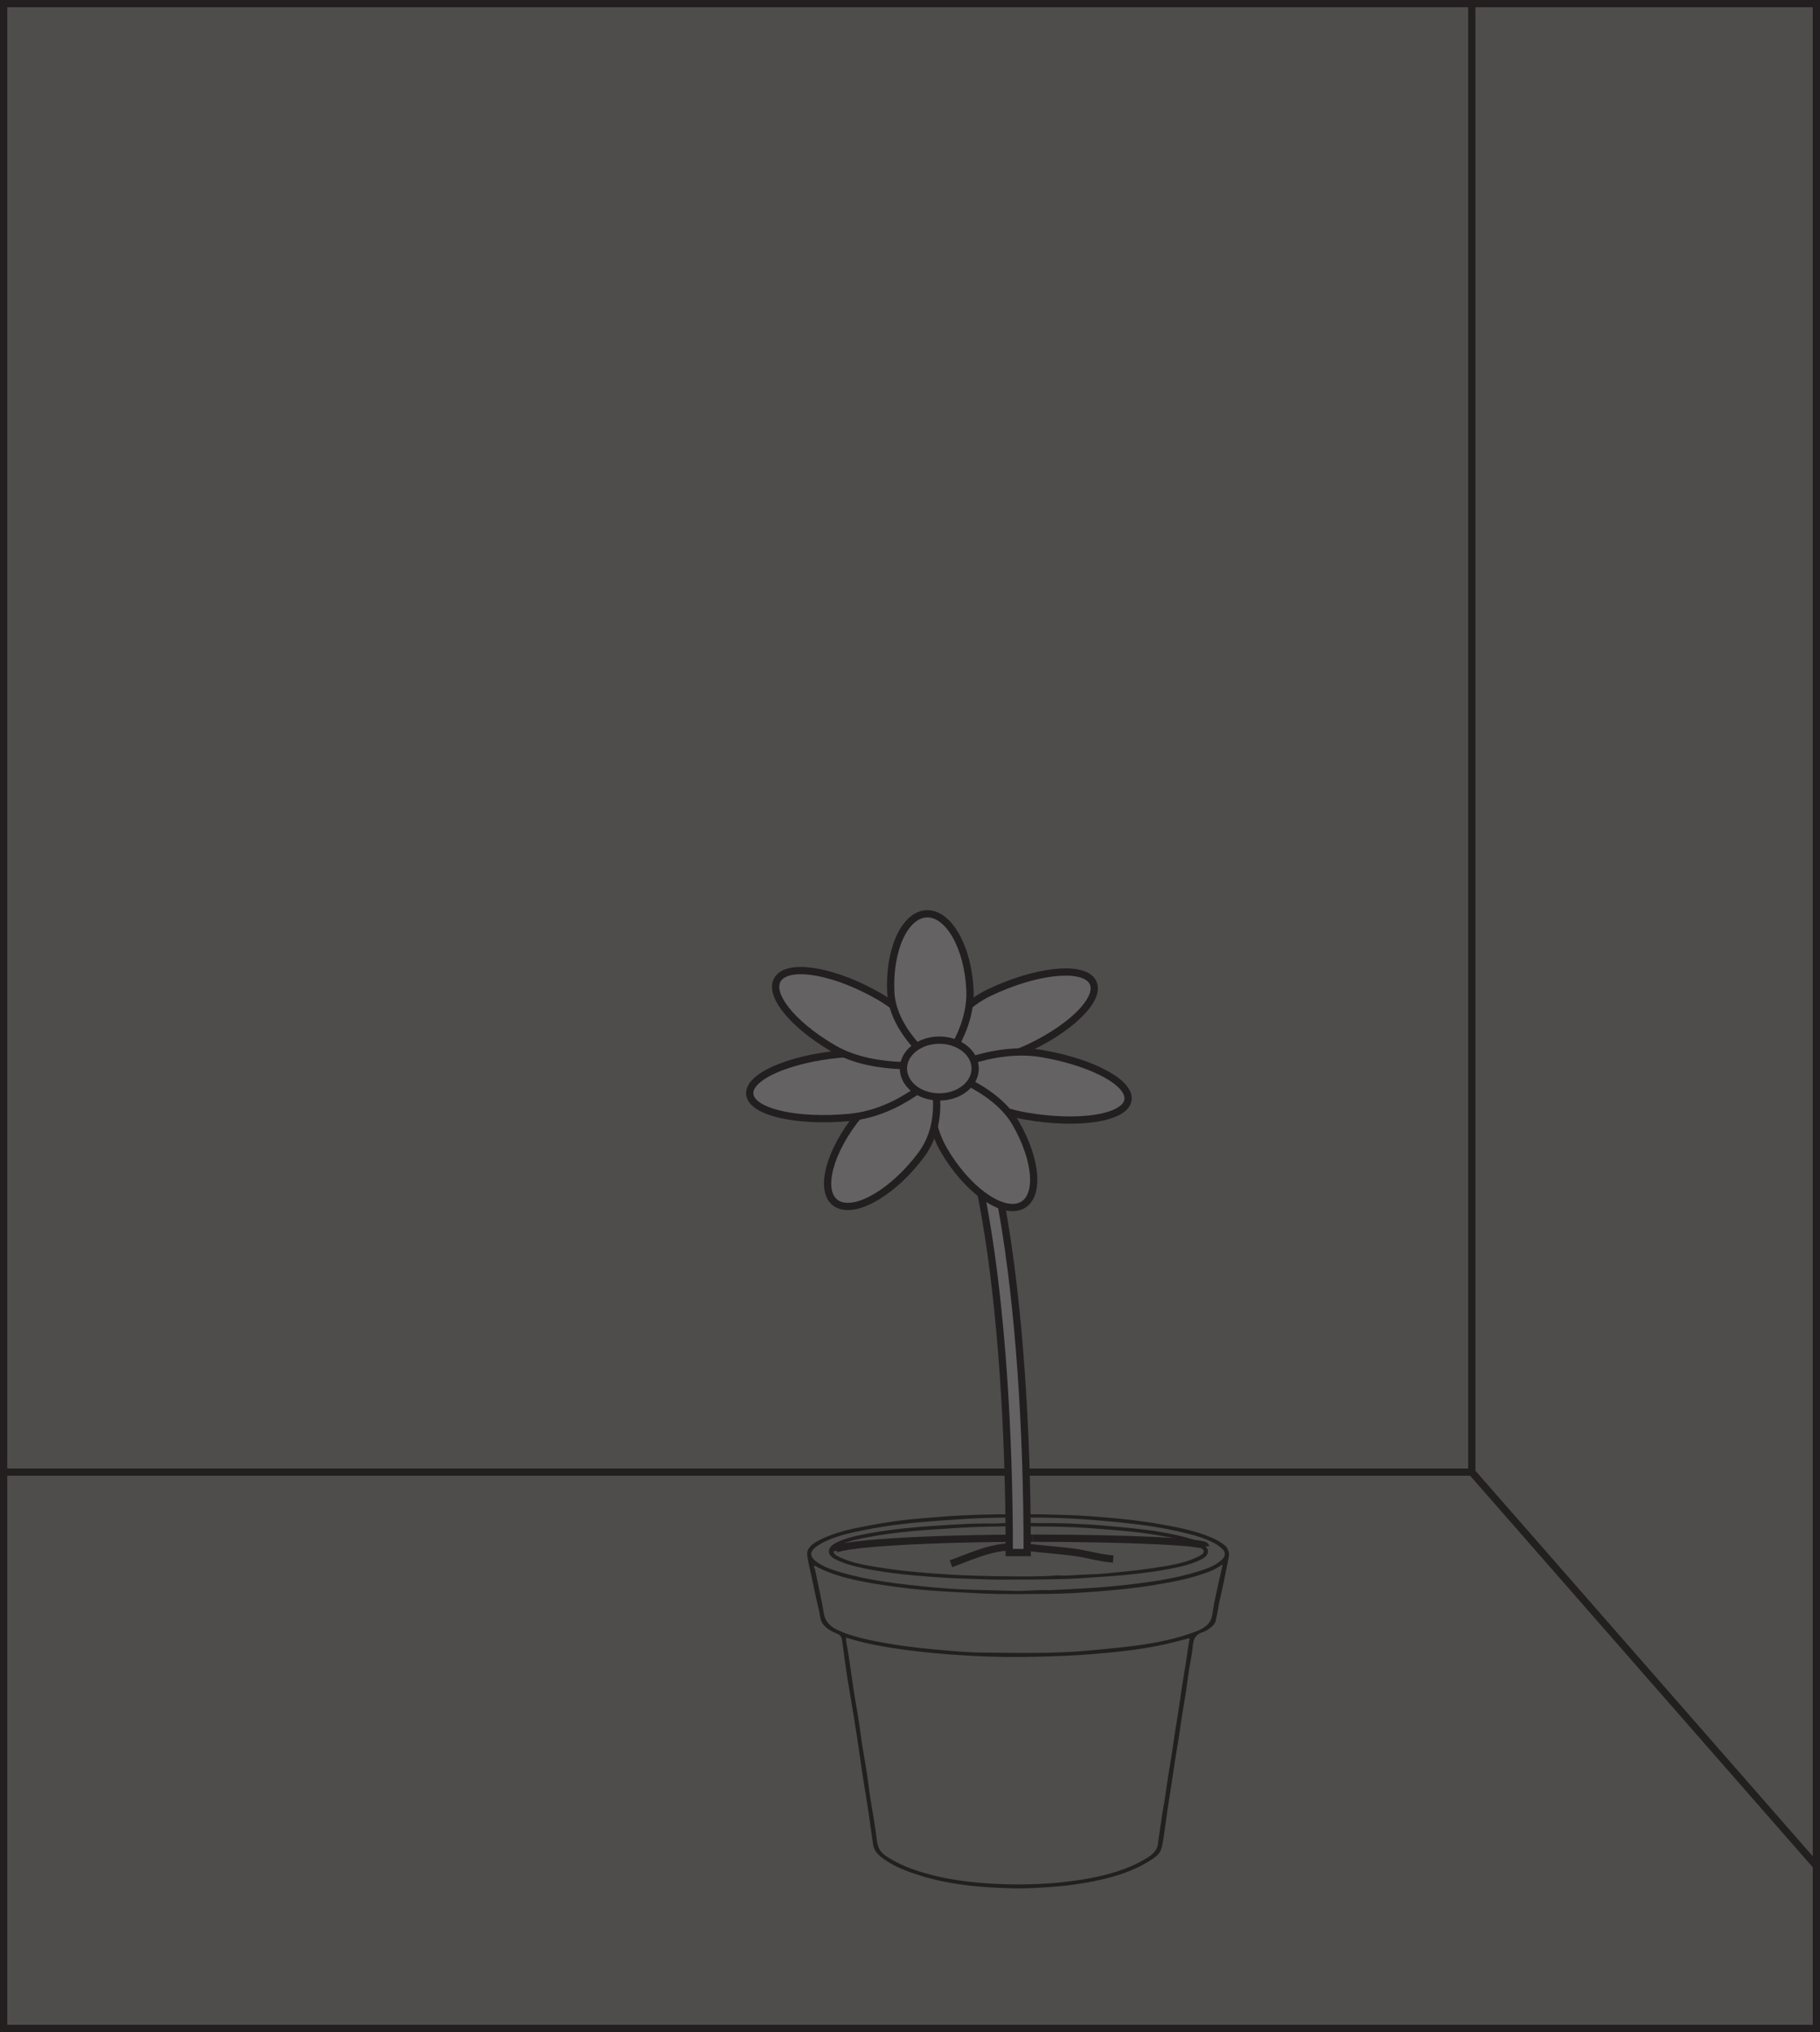 <?xml version="1.0" encoding="UTF-8"?>
<svg xmlns="http://www.w3.org/2000/svg" xmlns:xlink="http://www.w3.org/1999/xlink" width="250.789pt" height="279.99pt" viewBox="0 0 250.789 279.99" version="1.1">
<defs>
<clipPath id="clip1">
  <path d="M 0 0 L 250.789 0 L 250.789 279.988 L 0 279.988 Z M 0 0 "/>
</clipPath>
<clipPath id="clip2">
  <path d="M 188 188 L 250.789 188 L 250.789 272 L 188 272 Z M 188 188 "/>
</clipPath>
</defs>
<g id="surface1">
<g clip-path="url(#clip1)" clip-rule="nonzero">
<path style=" stroke:none;fill-rule:nonzero;fill:rgb(30.984%,29.729%,30.04%);fill-opacity:1;" d="M 0.5 279.488 L 250.289 279.488 L 250.289 0.5 L 0.5 0.5 Z M 0.5 279.488 "/>
<path style="fill:none;stroke-width:1;stroke-linecap:butt;stroke-linejoin:miter;stroke:rgb(13.73%,12.16%,12.549%);stroke-opacity:1;stroke-miterlimit:10;" d="M 250.289 0.502 L 0.5 0.502 L 0.5 279.49 L 250.289 279.49 Z M 250.289 0.502 " transform="matrix(1,0,0,-1,0,279.99)"/>
</g>
<path style="fill:none;stroke-width:1;stroke-linecap:butt;stroke-linejoin:miter;stroke:rgb(13.73%,12.16%,12.549%);stroke-opacity:1;stroke-miterlimit:10;" d="M 0 -0 L 202.309 -0 " transform="matrix(1,0,0,-1,0.5,202.836)"/>
<g clip-path="url(#clip2)" clip-rule="nonzero">
<path style="fill:none;stroke-width:1;stroke-linecap:butt;stroke-linejoin:miter;stroke:rgb(13.73%,12.16%,12.549%);stroke-opacity:1;stroke-miterlimit:10;" d="M -0.001 -0 L 47.479 -54.258 " transform="matrix(1,0,0,-1,202.81,202.836)"/>
</g>
<path style="fill:none;stroke-width:1;stroke-linecap:butt;stroke-linejoin:miter;stroke:rgb(13.73%,12.16%,12.549%);stroke-opacity:1;stroke-miterlimit:10;" d="M -0.001 -0 L -0.001 202.336 " transform="matrix(1,0,0,-1,202.81,202.836)"/>
<path style="fill:none;stroke-width:1;stroke-linecap:butt;stroke-linejoin:miter;stroke:rgb(13.73%,12.16%,12.549%);stroke-opacity:1;stroke-miterlimit:10;" d="M -0.001 0.002 C -0.001 0.974 12.253 1.763 27.397 1.763 " transform="matrix(1,0,0,-1,114.876,213.705)"/>
<path style="fill:none;stroke-width:1;stroke-linecap:butt;stroke-linejoin:miter;stroke:rgb(13.73%,12.16%,12.549%);stroke-opacity:1;stroke-miterlimit:10;" d="M -0.001 -0 C -0.001 0.617 -10.661 1.117 -23.841 1.117 " transform="matrix(1,0,0,-1,166.114,213.058)"/>
<path style=" stroke:none;fill-rule:evenodd;fill:rgb(13.73%,12.16%,12.549%);fill-opacity:1;" d="M 144.684 219.098 C 146.004 219.047 147.543 218.961 149.09 218.879 C 151.617 218.746 154.125 218.516 156.629 218.203 C 159.387 217.863 162.109 217.418 164.73 216.633 C 166.012 216.246 167.312 215.852 168.273 214.992 C 168.824 214.5 168.953 213.945 168.516 213.52 C 168.184 213.195 167.824 212.883 167.379 212.645 C 165.84 211.82 164.09 211.398 162.344 211 C 158.586 210.148 154.715 209.77 150.844 209.449 C 148.539 209.258 146.219 209.145 143.906 209.113 C 140.18 209.07 136.461 209.066 132.738 209.305 C 130.707 209.438 128.68 209.574 126.652 209.75 C 124.188 209.973 121.75 210.293 119.348 210.773 C 117.125 211.215 114.887 211.664 112.996 212.77 C 111.422 213.691 111.402 214.484 112.797 215.387 C 113.703 215.977 114.797 216.336 115.906 216.66 C 119.695 217.77 123.656 218.227 127.621 218.625 C 129.891 218.852 132.18 219.012 134.465 219.059 C 136.316 219.098 138.16 219.168 140.012 219.203 C 141.5 219.234 142.973 219.031 144.684 219.098 M 168.484 215.551 C 167.82 215.977 167.301 216.297 166.711 216.523 C 164.27 217.473 161.645 217.969 159.008 218.402 C 156.422 218.828 153.801 219.078 151.176 219.285 C 148.852 219.469 146.508 219.602 144.168 219.617 C 141.152 219.633 138.129 219.703 135.105 219.547 C 133.066 219.441 131.027 219.352 128.992 219.207 C 126.582 219.039 124.195 218.785 121.828 218.414 C 118.457 217.891 115.105 217.316 112.23 215.711 C 112.062 215.922 112.27 216.074 112.305 216.246 C 112.719 218.285 113.188 220.32 113.535 222.363 C 113.711 223.426 114.395 224.125 115.488 224.625 C 116.824 225.238 118.273 225.633 119.746 225.953 C 122.883 226.629 126.074 227.035 129.305 227.316 C 131.332 227.492 133.371 227.688 135.398 227.703 C 140.305 227.75 145.219 227.875 150.121 227.414 C 151.957 227.242 153.793 227.078 155.625 226.855 C 158.41 226.52 161.152 226.047 163.75 225.164 C 165.258 224.652 166.805 224.172 167.047 222.477 C 167.371 220.199 167.969 217.949 168.484 215.551 M 116.574 225.633 C 116.578 226.145 116.676 226.562 116.75 226.969 C 116.957 228.102 117.102 229.238 117.266 230.375 C 117.41 231.352 117.543 232.328 117.699 233.301 C 117.91 234.633 118.156 235.961 118.363 237.293 C 118.523 238.32 118.633 239.355 118.797 240.383 C 119.004 241.715 119.262 243.043 119.465 244.375 C 119.672 245.727 119.801 247.086 120.039 248.438 C 120.34 250.164 120.621 251.895 120.84 253.629 C 120.945 254.43 121.211 255.137 122.02 255.688 C 123.129 256.445 124.352 257.031 125.672 257.516 C 127.562 258.199 129.531 258.676 131.562 259 C 133.422 259.305 135.297 259.477 137.199 259.574 C 139.25 259.68 141.289 259.664 143.344 259.574 C 145.449 259.484 147.516 259.25 149.574 258.902 C 152.66 258.375 155.578 257.535 158.102 255.969 C 158.875 255.492 159.473 254.906 159.57 254.027 C 159.676 253.051 159.855 252.078 159.984 251.102 C 160.125 250.02 160.34 248.945 160.508 247.863 C 160.66 246.871 160.793 245.875 160.945 244.887 C 161.113 243.805 161.305 242.727 161.473 241.645 C 161.625 240.652 161.762 239.66 161.914 238.668 C 162.082 237.57 162.27 236.473 162.438 235.375 C 162.59 234.363 162.727 233.352 162.883 232.34 C 163.047 231.277 163.234 230.215 163.398 229.156 C 163.555 228.145 163.691 227.133 163.855 226.121 C 163.875 226.004 164.023 225.879 163.879 225.777 C 163.742 225.676 163.598 225.789 163.449 225.828 C 162.555 226.066 161.66 226.297 160.754 226.508 C 157.344 227.289 153.836 227.652 150.324 227.93 C 147.859 228.129 145.379 228.211 142.902 228.273 C 139.93 228.344 136.949 228.32 133.984 228.156 C 131.777 228.031 129.566 227.887 127.371 227.641 C 125.426 227.426 123.496 227.184 121.586 226.844 C 119.902 226.539 118.238 226.172 116.574 225.633 M 139.66 208.66 C 141.617 208.66 142.926 208.633 144.234 208.668 C 146.168 208.719 148.105 208.758 150.031 208.898 C 153.328 209.137 156.625 209.438 159.867 210.008 C 162.316 210.438 164.762 210.926 167.008 211.879 C 167.551 212.113 168.035 212.41 168.5 212.723 C 169.254 213.227 169.445 213.914 169.301 214.656 C 168.91 216.621 168.512 218.586 168.062 220.543 C 167.855 221.469 167.742 222.41 167.512 223.328 C 167.371 223.887 166.859 224.277 166.316 224.617 C 166.156 224.715 165.984 224.809 165.797 224.867 C 164.535 225.242 164.426 226.086 164.34 227 C 164.242 228.047 163.996 229.086 163.836 230.129 C 163.676 231.176 163.551 232.227 163.395 233.273 C 163.23 234.336 163.035 235.395 162.867 236.457 C 162.711 237.449 162.586 238.445 162.43 239.438 C 162.262 240.516 162.07 241.594 161.898 242.676 C 161.746 243.648 161.617 244.625 161.465 245.602 C 161.293 246.734 161.102 247.867 160.93 249.004 C 160.781 250.016 160.656 251.027 160.5 252.039 C 160.367 252.941 160.285 253.852 160.031 254.734 C 159.797 255.555 158.945 256.07 158.156 256.551 C 155.594 258.117 152.605 258.887 149.52 259.434 C 147.867 259.727 146.195 259.898 144.504 260.016 C 143.027 260.117 141.543 260.211 140.078 260.191 C 135.582 260.121 131.117 259.762 126.863 258.445 C 124.809 257.809 122.852 257.059 121.285 255.758 C 120.723 255.289 120.398 254.766 120.305 254.137 C 120.023 252.203 119.781 250.266 119.465 248.34 C 119.125 246.27 118.785 244.199 118.504 242.117 C 118.258 240.316 117.969 238.516 117.68 236.711 C 117.375 234.801 117.027 232.898 116.73 230.992 C 116.473 229.332 116.262 227.664 116.035 226.004 C 115.98 225.598 115.84 225.285 115.305 225.078 C 114.621 224.816 114.008 224.457 113.531 223.938 C 112.992 223.352 113.035 222.668 112.879 222.027 C 112.484 220.41 112.16 218.785 111.812 217.16 C 111.605 216.199 111.344 215.238 111.234 214.266 C 111.121 213.266 111.984 212.688 112.918 212.203 C 115.129 211.062 117.652 210.578 120.168 210.117 C 121.895 209.797 123.645 209.527 125.402 209.352 C 126.883 209.211 128.371 209.09 129.859 208.973 C 133.336 208.703 136.82 208.629 139.66 208.66 "/>
<path style=" stroke:none;fill-rule:evenodd;fill:rgb(13.73%,12.16%,12.549%);fill-opacity:1;" d="M 145.703 217.062 C 147.117 217.168 148.34 216.98 149.57 216.953 C 150.723 216.926 151.883 216.852 153.023 216.734 C 154.902 216.543 156.781 216.383 158.641 216.094 C 160.781 215.762 162.953 215.488 164.867 214.602 C 166.184 213.992 166.195 213.598 165 212.973 C 163.355 212.113 161.461 211.871 159.602 211.543 C 157.004 211.09 154.352 210.879 151.707 210.672 C 149.312 210.48 146.898 210.359 144.496 210.336 C 140.34 210.297 136.18 210.266 132.023 210.523 C 129.898 210.66 127.777 210.781 125.664 210.973 C 123.469 211.176 121.297 211.465 119.156 211.887 C 117.922 212.129 116.676 212.395 115.598 212.984 C 114.582 213.539 114.633 214.105 115.738 214.582 C 115.797 214.609 115.863 214.625 115.922 214.656 C 117.531 215.383 119.32 215.68 121.098 215.965 C 124.398 216.5 127.75 216.766 131.102 216.965 C 133.484 217.105 135.879 217.156 138.27 217.191 C 140.809 217.227 143.348 217.254 145.703 217.062 M 140.348 217.641 C 138.969 217.637 137.59 217.676 136.215 217.629 C 133.691 217.547 131.168 217.48 128.656 217.293 C 125.07 217.023 121.488 216.688 118.016 215.863 C 116.984 215.613 115.988 215.289 115.062 214.824 C 113.859 214.219 114.039 213.199 115.051 212.66 C 116.383 211.945 117.902 211.617 119.434 211.328 C 121.715 210.898 124.023 210.621 126.359 210.418 C 128.684 210.219 131.008 210.09 133.344 209.965 C 135.035 209.875 136.727 209.973 138.41 209.863 C 139.32 209.805 140.234 209.715 141.137 209.781 C 142.941 209.926 144.746 209.824 146.551 209.891 C 148.477 209.961 150.406 210.055 152.32 210.223 C 156.121 210.559 159.93 210.879 163.582 211.875 C 164.523 212.137 165.461 212.438 166.113 213.059 C 166.691 213.609 166.484 214.352 165.738 214.754 C 164.312 215.527 162.688 215.879 161.047 216.195 C 159.141 216.562 157.207 216.789 155.262 216.988 C 153.281 217.184 151.297 217.297 149.312 217.434 C 146.324 217.645 143.336 217.629 140.348 217.641 "/>
<path style="fill-rule:nonzero;fill:rgb(30.984%,29.729%,30.04%);fill-opacity:1;stroke-width:1;stroke-linecap:butt;stroke-linejoin:miter;stroke:rgb(13.73%,12.16%,12.549%);stroke-opacity:1;stroke-miterlimit:10;" d="M 0.002 0.001 C 3.627 1.348 6.381 2.766 10.603 2.259 C 12.6 2.02 14.771 1.856 16.662 1.626 C 18.619 1.384 20.459 0.798 22.353 0.653 " transform="matrix(1,0,0,-1,131.045,215.466)"/>
<path style=" stroke:none;fill-rule:nonzero;fill:rgb(39.61%,38.512%,38.785%);fill-opacity:1;" d="M 141.547 213.918 L 139.074 213.918 C 139.074 196.559 137.922 180.25 135.828 168.004 C 132.758 150.016 129.227 149.809 129.191 149.809 L 129.191 147.816 C 130.598 147.816 134.879 147.816 138.277 167.734 C 140.383 180.066 141.547 196.469 141.547 213.918 "/>
<path style="fill:none;stroke-width:1;stroke-linecap:butt;stroke-linejoin:miter;stroke:rgb(13.73%,12.16%,12.549%);stroke-opacity:1;stroke-miterlimit:10;" d="M 0.001 -0.001 L -2.472 -0.001 C -2.472 17.358 -3.624 33.667 -5.718 45.913 C -8.788 63.901 -12.319 64.108 -12.354 64.108 L -12.354 66.1 C -10.948 66.1 -6.667 66.1 -3.269 46.182 C -1.163 33.85 0.001 17.448 0.001 -0.001 Z M 0.001 -0.001 " transform="matrix(1,0,0,-1,141.546,213.917)"/>
<path style=" stroke:none;fill-rule:nonzero;fill:rgb(39.61%,38.512%,38.785%);fill-opacity:1;" d="M 136.316 136.766 C 142.578 133.77 148.902 133.031 150.445 135.113 C 151.984 137.199 148.156 141.32 141.891 144.32 C 135.629 147.32 128.195 146.555 128.195 146.555 C 128.195 146.555 130.051 139.766 136.316 136.766 "/>
<path style="fill:none;stroke-width:1;stroke-linecap:butt;stroke-linejoin:miter;stroke:rgb(13.73%,12.16%,12.549%);stroke-opacity:1;stroke-miterlimit:10;" d="M 0.001 0.001 C 6.263 2.997 12.587 3.736 14.13 1.654 C 15.669 -0.432 11.841 -4.553 5.575 -7.553 C -0.687 -10.553 -8.12 -9.788 -8.12 -9.788 C -8.12 -9.788 -6.265 -2.999 0.001 0.001 Z M 0.001 0.001 " transform="matrix(1,0,0,-1,136.315,136.767)"/>
<path style=" stroke:none;fill-rule:nonzero;fill:rgb(39.61%,38.512%,38.785%);fill-opacity:1;" d="M 143.656 145.188 C 150.781 146.43 156.039 149.359 155.398 151.73 C 154.762 154.102 148.473 155.02 141.352 153.777 C 134.23 152.539 129.434 147.898 129.434 147.898 C 129.434 147.898 136.539 143.945 143.656 145.188 "/>
<path style="fill:none;stroke-width:1;stroke-linecap:butt;stroke-linejoin:miter;stroke:rgb(13.73%,12.16%,12.549%);stroke-opacity:1;stroke-miterlimit:10;" d="M -0.002 0.002 C 7.123 -1.24 12.381 -4.17 11.74 -6.541 C 11.104 -8.912 4.814 -9.83 -2.307 -8.588 C -9.428 -7.35 -14.225 -2.709 -14.225 -2.709 C -14.225 -2.709 -7.119 1.244 -0.002 0.002 Z M -0.002 0.002 " transform="matrix(1,0,0,-1,143.658,145.189)"/>
<path style=" stroke:none;fill-rule:nonzero;fill:rgb(39.61%,38.512%,38.785%);fill-opacity:1;" d="M 139.938 154.719 C 143.012 160.035 143.293 165.18 140.566 166.203 C 137.832 167.23 133.125 163.746 130.047 158.43 C 126.969 153.113 128.656 147.23 128.656 147.23 C 128.656 147.23 136.859 149.402 139.938 154.719 "/>
<path style="fill:none;stroke-width:1;stroke-linecap:butt;stroke-linejoin:miter;stroke:rgb(13.73%,12.16%,12.549%);stroke-opacity:1;stroke-miterlimit:10;" d="M 0.001 -0 C 3.075 -5.317 3.356 -10.461 0.63 -11.485 C -2.105 -12.512 -6.812 -9.028 -9.89 -3.711 C -12.968 1.605 -11.28 7.488 -11.28 7.488 C -11.28 7.488 -3.077 5.316 0.001 -0 Z M 0.001 -0 " transform="matrix(1,0,0,-1,139.937,154.719)"/>
<path style=" stroke:none;fill-rule:nonzero;fill:rgb(39.61%,38.512%,38.785%);fill-opacity:1;" d="M 126.957 159.098 C 123.219 164.133 118.086 167.203 115.5 165.957 C 112.914 164.711 113.855 159.621 117.598 154.586 C 121.34 149.551 128.336 147.379 128.336 147.379 C 128.336 147.379 130.703 154.066 126.957 159.098 "/>
<path style="fill:none;stroke-width:1;stroke-linecap:butt;stroke-linejoin:miter;stroke:rgb(13.73%,12.16%,12.549%);stroke-opacity:1;stroke-miterlimit:10;" d="M -0.001 0.002 C -3.739 -5.033 -8.872 -8.104 -11.458 -6.858 C -14.044 -5.612 -13.103 -0.522 -9.36 4.513 C -5.618 9.549 1.378 11.72 1.378 11.72 C 1.378 11.72 3.745 5.033 -0.001 0.002 Z M -0.001 0.002 " transform="matrix(1,0,0,-1,126.958,159.099)"/>
<path style=" stroke:none;fill-rule:nonzero;fill:rgb(39.61%,38.512%,38.785%);fill-opacity:1;" d="M 117.062 153.965 C 109.828 154.648 103.676 153.246 103.324 150.836 C 102.973 148.426 108.559 145.918 115.793 145.238 C 123.031 144.555 129.434 147.695 129.434 147.695 C 129.434 147.695 124.297 153.285 117.062 153.965 "/>
<path style="fill:none;stroke-width:1;stroke-linecap:butt;stroke-linejoin:miter;stroke:rgb(13.73%,12.16%,12.549%);stroke-opacity:1;stroke-miterlimit:10;" d="M 0 -0 C -7.234 -0.684 -13.387 0.719 -13.738 3.129 C -14.09 5.539 -8.504 8.047 -1.27 8.726 C 5.969 9.41 12.371 6.269 12.371 6.269 C 12.371 6.269 7.234 0.679 0 -0 Z M 0 -0 " transform="matrix(1,0,0,-1,117.062,153.965)"/>
<path style=" stroke:none;fill-rule:nonzero;fill:rgb(39.61%,38.512%,38.785%);fill-opacity:1;" d="M 114.844 144.469 C 108.938 141.031 105.582 136.648 107.352 134.68 C 109.117 132.715 115.336 133.91 121.238 137.348 C 127.141 140.789 129.223 146.586 129.223 146.586 C 129.223 146.586 120.746 147.906 114.844 144.469 "/>
<path style="fill:none;stroke-width:1;stroke-linecap:butt;stroke-linejoin:miter;stroke:rgb(13.73%,12.16%,12.549%);stroke-opacity:1;stroke-miterlimit:10;" d="M 0.001 -0 C -5.905 3.437 -9.261 7.82 -7.491 9.789 C -5.726 11.754 0.493 10.558 6.395 7.121 C 12.298 3.679 14.38 -2.117 14.38 -2.117 C 14.38 -2.117 5.903 -3.438 0.001 -0 Z M 0.001 -0 " transform="matrix(1,0,0,-1,114.843,144.469)"/>
<path style=" stroke:none;fill-rule:nonzero;fill:rgb(39.61%,38.512%,38.785%);fill-opacity:1;" d="M 122.746 136.691 C 122.473 130.828 124.691 126 127.707 125.91 C 130.715 125.816 133.379 130.5 133.652 136.359 C 133.926 142.223 129.535 147.117 129.535 147.117 C 129.535 147.117 123.02 142.555 122.746 136.691 "/>
<path style="fill:none;stroke-width:1;stroke-linecap:butt;stroke-linejoin:miter;stroke:rgb(13.73%,12.16%,12.549%);stroke-opacity:1;stroke-miterlimit:10;" d="M -0.001 -0.001 C -0.274 5.862 1.944 10.69 4.96 10.78 C 7.968 10.874 10.632 6.19 10.905 0.331 C 11.179 -5.532 6.788 -10.427 6.788 -10.427 C 6.788 -10.427 0.272 -5.864 -0.001 -0.001 Z M -0.001 -0.001 " transform="matrix(1,0,0,-1,122.747,136.69)"/>
<path style=" stroke:none;fill-rule:nonzero;fill:rgb(39.61%,38.512%,38.785%);fill-opacity:1;" d="M 134.375 147.23 C 134.375 149.391 132.164 151.145 129.434 151.145 C 126.703 151.145 124.488 149.391 124.488 147.23 C 124.488 145.07 126.703 143.316 129.434 143.316 C 132.164 143.316 134.375 145.07 134.375 147.23 "/>
<path style="fill:none;stroke-width:1;stroke-linecap:butt;stroke-linejoin:miter;stroke:rgb(13.73%,12.16%,12.549%);stroke-opacity:1;stroke-miterlimit:10;" d="M 0 0.001 C 0 -2.159 -2.211 -3.913 -4.941 -3.913 C -7.672 -3.913 -9.887 -2.159 -9.887 0.001 C -9.887 2.161 -7.672 3.915 -4.941 3.915 C -2.211 3.915 0 2.161 0 0.001 Z M 0 0.001 " transform="matrix(1,0,0,-1,134.375,147.231)"/>
</g>
</svg>

